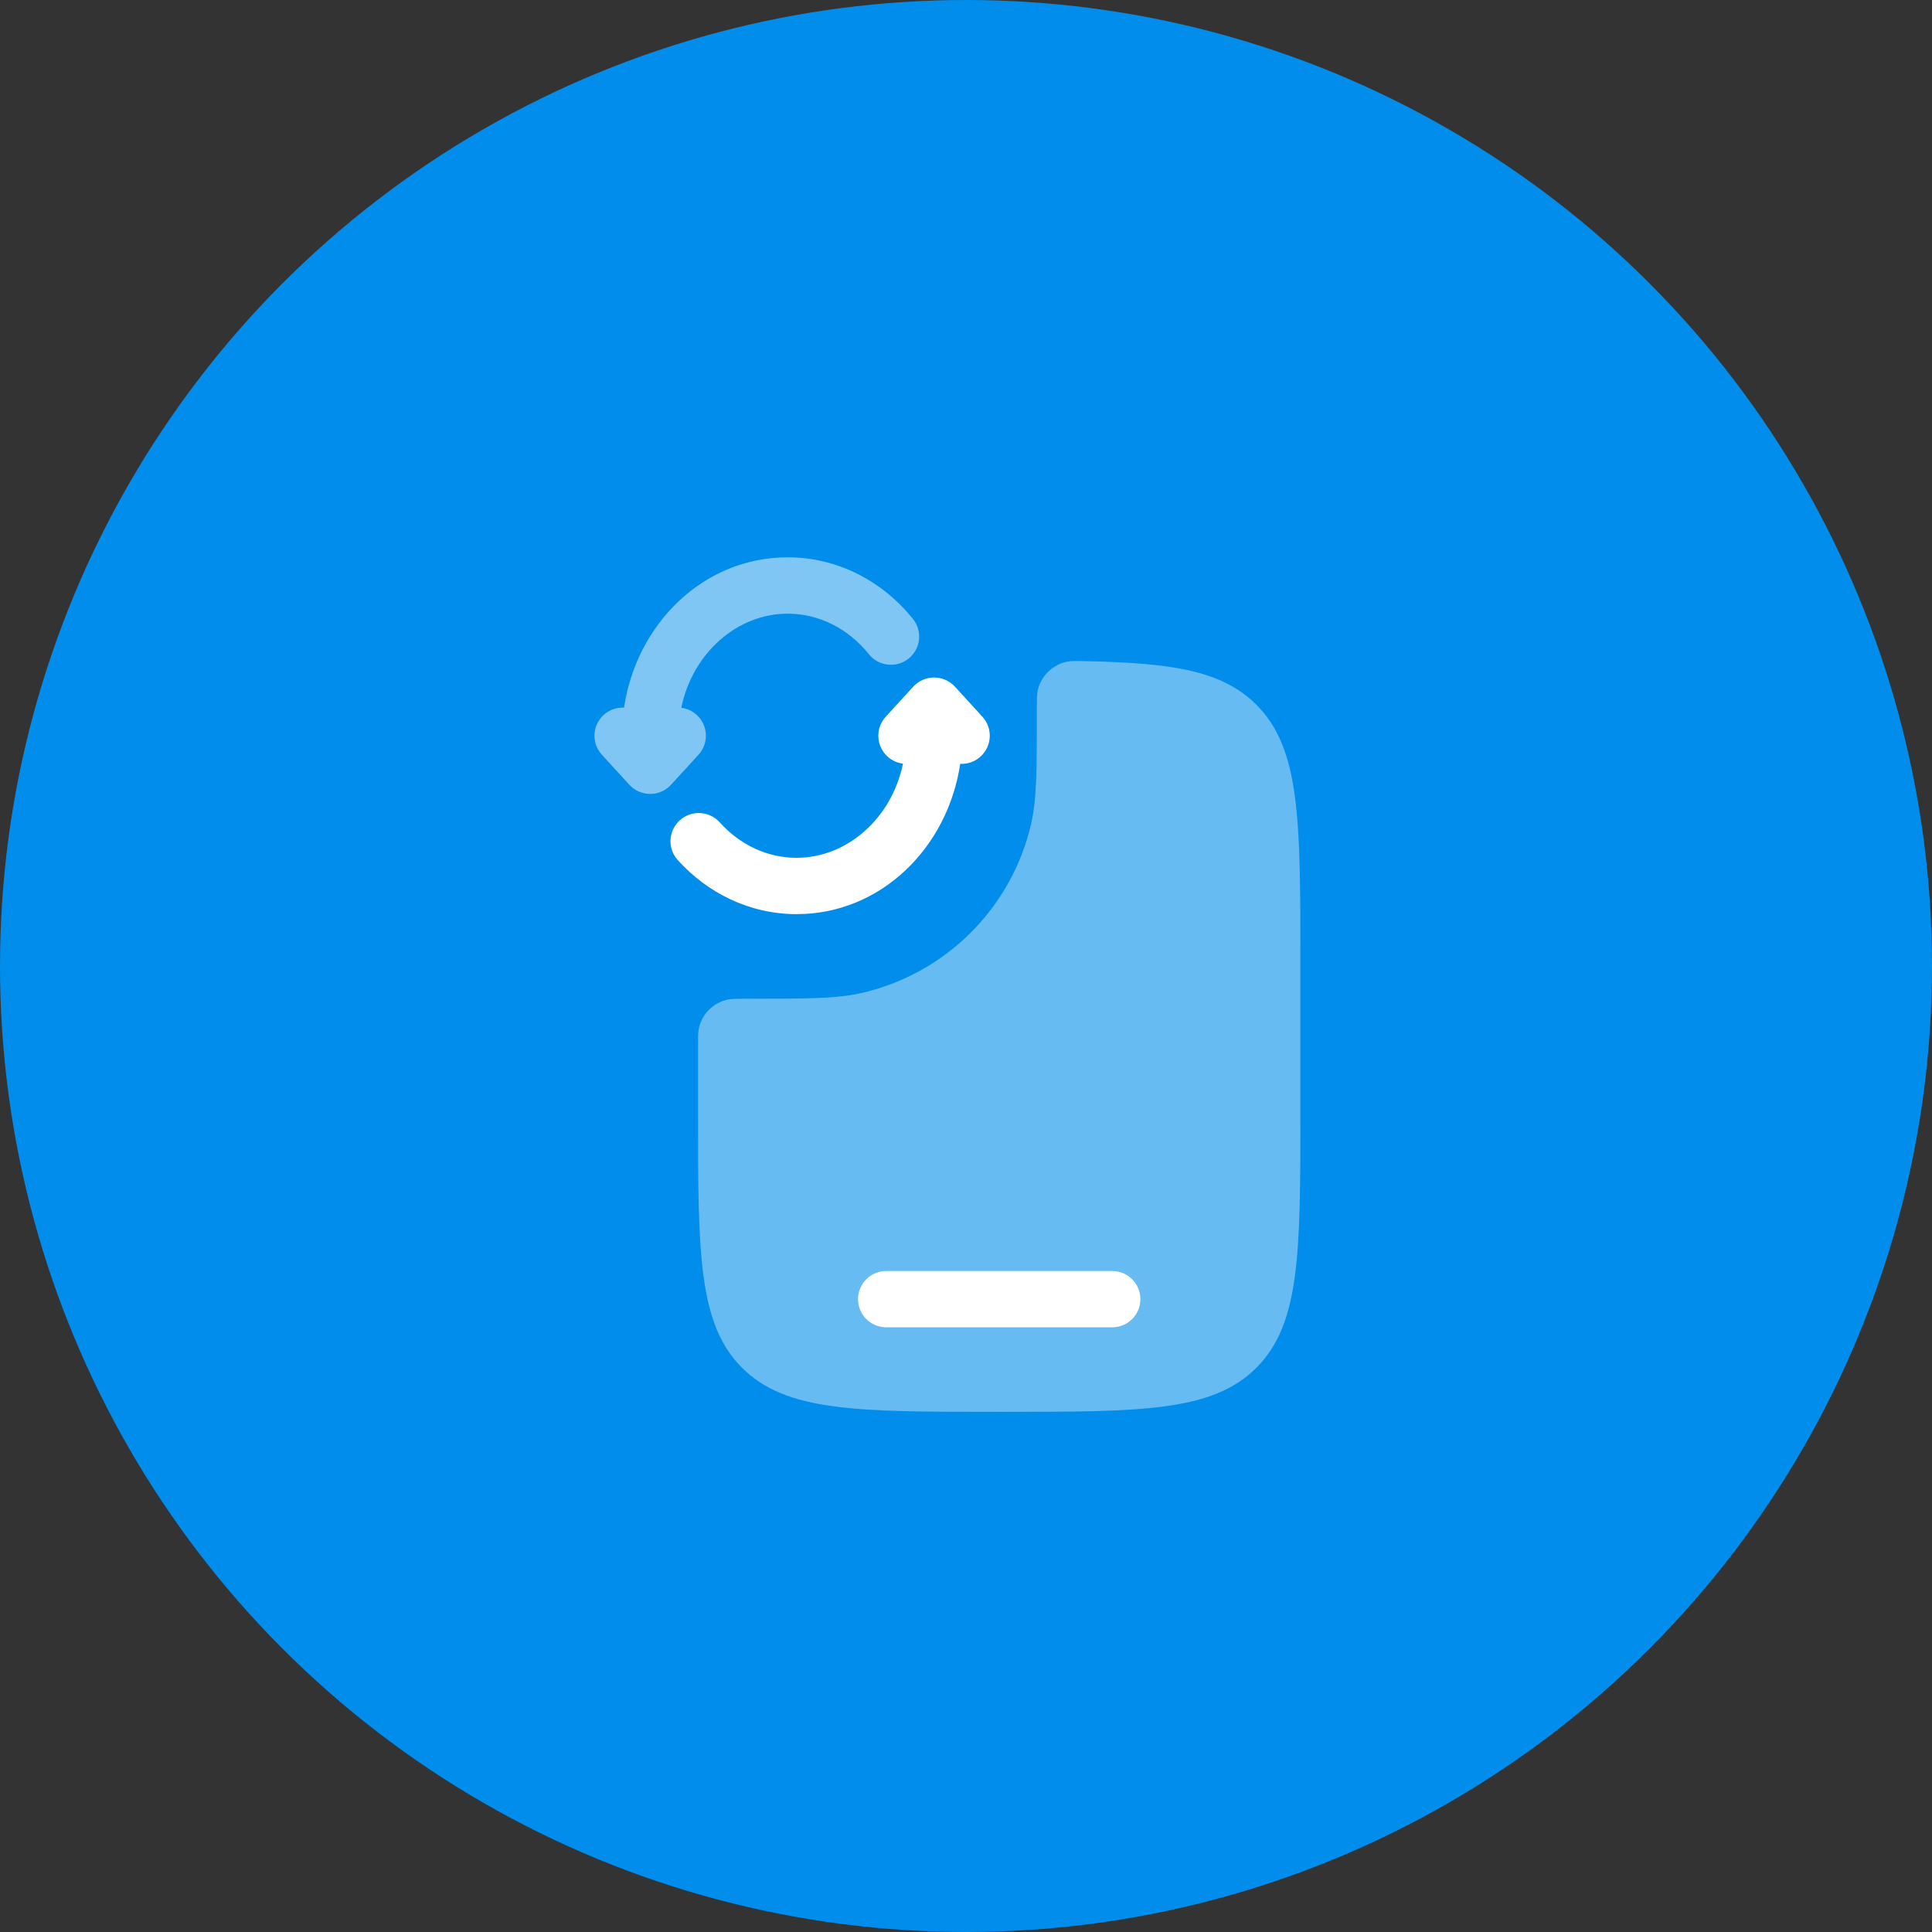 <?xml version="1.0" encoding="UTF-8"?> <svg xmlns="http://www.w3.org/2000/svg" width="52" height="52" viewBox="0 0 52 52" fill="none"><rect x="0" y="0" width="52" height="52" fill="#333333" stroke="none"/><circle cx="26" cy="26" r="26" fill="#008DEB"></circle><g clip-path="url(#clip0_72_109)"><path fill-rule="evenodd" clip-rule="evenodd" d="M25.14 18.235C25.354 18.235 25.558 18.325 25.702 18.482L26.442 19.291C26.724 19.6 26.703 20.08 26.392 20.362C26.237 20.504 26.039 20.569 25.844 20.559C25.511 22.806 23.717 24.604 21.441 24.604C20.174 24.604 19.042 24.036 18.241 23.148C17.96 22.837 17.986 22.357 18.298 22.077C18.61 21.797 19.09 21.822 19.371 22.134C19.912 22.734 20.645 23.088 21.441 23.088C22.784 23.088 23.994 22.046 24.304 20.554C24.154 20.535 24.008 20.472 23.888 20.362C23.578 20.08 23.556 19.6 23.839 19.291L24.579 18.482C24.723 18.325 24.927 18.235 25.14 18.235Z" fill="white"></path><g opacity="0.5"><path d="M21.199 15C18.924 15 17.13 16.798 16.796 19.045C16.601 19.036 16.403 19.101 16.248 19.242C15.938 19.524 15.916 20.004 16.199 20.313L16.939 21.122C17.083 21.279 17.286 21.369 17.5 21.369C17.713 21.369 17.917 21.279 18.061 21.122L18.801 20.313C19.084 20.004 19.062 19.524 18.752 19.242C18.632 19.133 18.486 19.069 18.336 19.05C18.646 17.559 19.856 16.517 21.199 16.517C22.053 16.517 22.838 16.925 23.387 17.609C23.649 17.936 24.128 17.988 24.455 17.726C24.783 17.464 24.835 16.987 24.573 16.66C23.766 15.656 22.562 15 21.199 15Z" fill="white"></path></g><g opacity="0.4"><path d="M35 25.869V29.913C35 33.725 35 35.632 33.813 36.816C32.626 38.001 30.715 38.001 26.894 38.001C23.072 38.001 21.162 38.001 19.974 36.816C18.787 35.632 18.787 33.725 18.787 29.913V28.18C18.787 27.912 18.787 27.778 18.812 27.667C18.899 27.288 19.195 26.992 19.575 26.906C19.686 26.881 19.821 26.881 20.09 26.881C21.704 26.881 22.511 26.881 23.177 26.729C25.456 26.211 27.236 24.436 27.755 22.162C27.907 21.497 27.907 20.693 27.907 19.085C27.907 18.818 27.907 18.685 27.933 18.572C28.021 18.193 28.331 17.89 28.713 17.81C28.826 17.787 28.955 17.789 29.214 17.795C31.545 17.842 32.895 18.049 33.813 18.965C35 20.15 35 22.056 35 25.869Z" fill="white"></path></g><path d="M23.094 34.967C23.094 34.548 23.434 34.209 23.854 34.209H29.934C30.354 34.209 30.694 34.548 30.694 34.967C30.694 35.386 30.354 35.725 29.934 35.725H23.854C23.434 35.725 23.094 35.386 23.094 34.967Z" fill="white"></path></g><defs><clipPath id="clip0_72_109"><rect width="24" height="24" fill="white" transform="translate(14 14)"></rect></clipPath></defs></svg> 